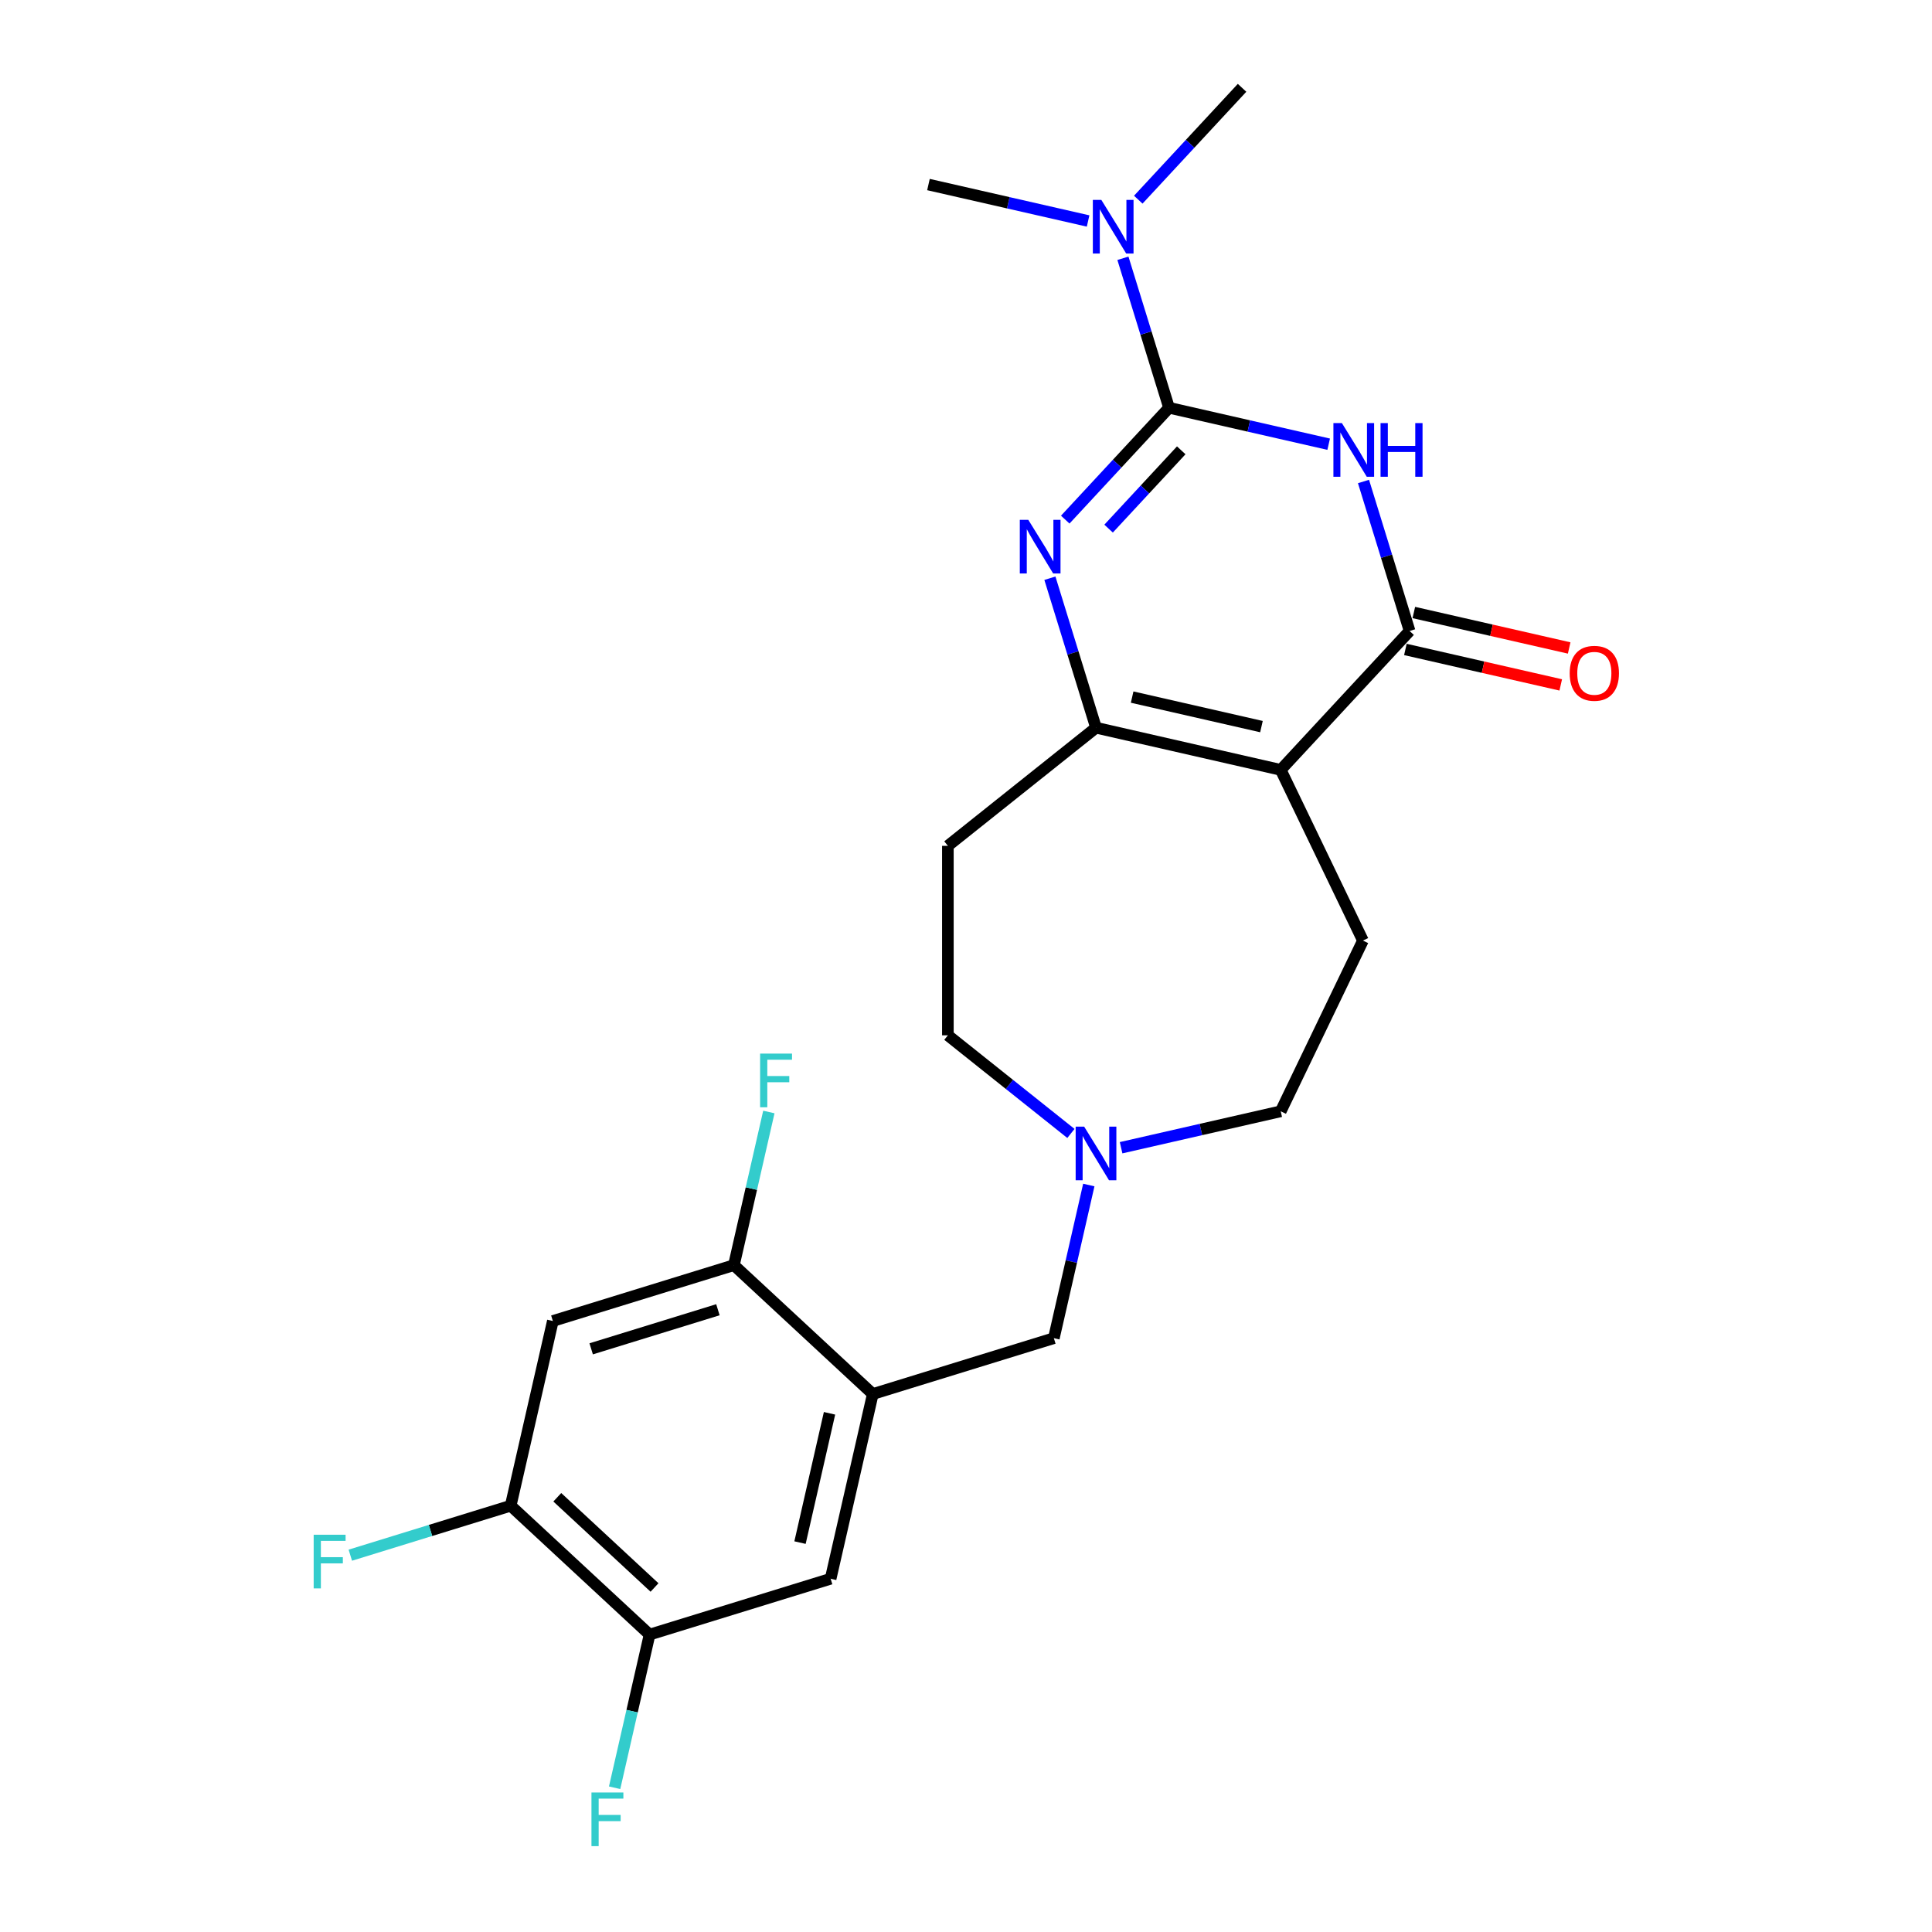 <?xml version='1.0' encoding='iso-8859-1'?>
<svg version='1.1' baseProfile='full'
              xmlns='http://www.w3.org/2000/svg'
                      xmlns:rdkit='http://www.rdkit.org/xml'
                      xmlns:xlink='http://www.w3.org/1999/xlink'
                  xml:space='preserve'
width='1000px' height='1000px' viewBox='0 0 1000 1000'>
<!-- END OF HEADER -->
<rect style='opacity:1.0;fill:#FFFFFF;stroke:none' width='1000' height='1000' x='0' y='0'> </rect>
<path class='bond-0' d='M 605.091,211.059 L 646.405,220.489' style='fill:none;fill-rule:evenodd;stroke:#000000;stroke-width:6px;stroke-linecap:butt;stroke-linejoin:miter;stroke-opacity:1' />
<path class='bond-0' d='M 646.405,220.489 L 687.718,229.918' style='fill:none;fill-rule:evenodd;stroke:#0000FF;stroke-width:6px;stroke-linecap:butt;stroke-linejoin:miter;stroke-opacity:1' />
<path class='bond-2' d='M 605.091,211.059 L 578.231,240.007' style='fill:none;fill-rule:evenodd;stroke:#000000;stroke-width:6px;stroke-linecap:butt;stroke-linejoin:miter;stroke-opacity:1' />
<path class='bond-2' d='M 578.231,240.007 L 551.371,268.956' style='fill:none;fill-rule:evenodd;stroke:#0000FF;stroke-width:6px;stroke-linecap:butt;stroke-linejoin:miter;stroke-opacity:1' />
<path class='bond-2' d='M 611.411,233.085 L 592.609,253.348' style='fill:none;fill-rule:evenodd;stroke:#000000;stroke-width:6px;stroke-linecap:butt;stroke-linejoin:miter;stroke-opacity:1' />
<path class='bond-2' d='M 592.609,253.348 L 573.807,273.612' style='fill:none;fill-rule:evenodd;stroke:#0000FF;stroke-width:6px;stroke-linecap:butt;stroke-linejoin:miter;stroke-opacity:1' />
<path class='bond-13' d='M 605.091,211.059 L 593.158,172.372' style='fill:none;fill-rule:evenodd;stroke:#000000;stroke-width:6px;stroke-linecap:butt;stroke-linejoin:miter;stroke-opacity:1' />
<path class='bond-13' d='M 593.158,172.372 L 581.224,133.684' style='fill:none;fill-rule:evenodd;stroke:#0000FF;stroke-width:6px;stroke-linecap:butt;stroke-linejoin:miter;stroke-opacity:1' />
<path class='bond-3' d='M 705.743,249.22 L 717.676,287.908' style='fill:none;fill-rule:evenodd;stroke:#0000FF;stroke-width:6px;stroke-linecap:butt;stroke-linejoin:miter;stroke-opacity:1' />
<path class='bond-3' d='M 717.676,287.908 L 729.61,326.595' style='fill:none;fill-rule:evenodd;stroke:#000000;stroke-width:6px;stroke-linecap:butt;stroke-linejoin:miter;stroke-opacity:1' />
<path class='bond-1' d='M 662.905,398.486 L 567.293,376.664' style='fill:none;fill-rule:evenodd;stroke:#000000;stroke-width:6px;stroke-linecap:butt;stroke-linejoin:miter;stroke-opacity:1' />
<path class='bond-1' d='M 652.928,376.091 L 585.999,360.815' style='fill:none;fill-rule:evenodd;stroke:#000000;stroke-width:6px;stroke-linecap:butt;stroke-linejoin:miter;stroke-opacity:1' />
<path class='bond-9' d='M 662.905,398.486 L 705.456,486.845' style='fill:none;fill-rule:evenodd;stroke:#000000;stroke-width:6px;stroke-linecap:butt;stroke-linejoin:miter;stroke-opacity:1' />
<path class='bond-24' d='M 662.905,398.486 L 729.61,326.595' style='fill:none;fill-rule:evenodd;stroke:#000000;stroke-width:6px;stroke-linecap:butt;stroke-linejoin:miter;stroke-opacity:1' />
<path class='bond-4' d='M 543.426,299.288 L 555.359,337.976' style='fill:none;fill-rule:evenodd;stroke:#0000FF;stroke-width:6px;stroke-linecap:butt;stroke-linejoin:miter;stroke-opacity:1' />
<path class='bond-4' d='M 555.359,337.976 L 567.293,376.664' style='fill:none;fill-rule:evenodd;stroke:#000000;stroke-width:6px;stroke-linecap:butt;stroke-linejoin:miter;stroke-opacity:1' />
<path class='bond-16' d='M 727.427,336.157 L 767.633,345.333' style='fill:none;fill-rule:evenodd;stroke:#000000;stroke-width:6px;stroke-linecap:butt;stroke-linejoin:miter;stroke-opacity:1' />
<path class='bond-16' d='M 767.633,345.333 L 807.838,354.51' style='fill:none;fill-rule:evenodd;stroke:#FF0000;stroke-width:6px;stroke-linecap:butt;stroke-linejoin:miter;stroke-opacity:1' />
<path class='bond-16' d='M 731.792,317.034 L 771.997,326.211' style='fill:none;fill-rule:evenodd;stroke:#000000;stroke-width:6px;stroke-linecap:butt;stroke-linejoin:miter;stroke-opacity:1' />
<path class='bond-16' d='M 771.997,326.211 L 812.203,335.388' style='fill:none;fill-rule:evenodd;stroke:#FF0000;stroke-width:6px;stroke-linecap:butt;stroke-linejoin:miter;stroke-opacity:1' />
<path class='bond-14' d='M 567.293,376.664 L 490.618,437.81' style='fill:none;fill-rule:evenodd;stroke:#000000;stroke-width:6px;stroke-linecap:butt;stroke-linejoin:miter;stroke-opacity:1' />
<path class='bond-5' d='M 451.757,721.545 L 545.47,692.638' style='fill:none;fill-rule:evenodd;stroke:#000000;stroke-width:6px;stroke-linecap:butt;stroke-linejoin:miter;stroke-opacity:1' />
<path class='bond-7' d='M 451.757,721.545 L 379.866,654.84' style='fill:none;fill-rule:evenodd;stroke:#000000;stroke-width:6px;stroke-linecap:butt;stroke-linejoin:miter;stroke-opacity:1' />
<path class='bond-11' d='M 451.757,721.545 L 429.934,817.157' style='fill:none;fill-rule:evenodd;stroke:#000000;stroke-width:6px;stroke-linecap:butt;stroke-linejoin:miter;stroke-opacity:1' />
<path class='bond-11' d='M 429.361,731.522 L 414.085,798.45' style='fill:none;fill-rule:evenodd;stroke:#000000;stroke-width:6px;stroke-linecap:butt;stroke-linejoin:miter;stroke-opacity:1' />
<path class='bond-6' d='M 286.152,683.747 L 379.866,654.84' style='fill:none;fill-rule:evenodd;stroke:#000000;stroke-width:6px;stroke-linecap:butt;stroke-linejoin:miter;stroke-opacity:1' />
<path class='bond-6' d='M 305.99,698.153 L 371.59,677.919' style='fill:none;fill-rule:evenodd;stroke:#000000;stroke-width:6px;stroke-linecap:butt;stroke-linejoin:miter;stroke-opacity:1' />
<path class='bond-26' d='M 286.152,683.747 L 264.329,779.359' style='fill:none;fill-rule:evenodd;stroke:#000000;stroke-width:6px;stroke-linecap:butt;stroke-linejoin:miter;stroke-opacity:1' />
<path class='bond-19' d='M 379.866,654.84 L 388.912,615.203' style='fill:none;fill-rule:evenodd;stroke:#000000;stroke-width:6px;stroke-linecap:butt;stroke-linejoin:miter;stroke-opacity:1' />
<path class='bond-19' d='M 388.912,615.203 L 397.959,575.567' style='fill:none;fill-rule:evenodd;stroke:#33CCCC;stroke-width:6px;stroke-linecap:butt;stroke-linejoin:miter;stroke-opacity:1' />
<path class='bond-8' d='M 554.308,586.671 L 522.463,561.276' style='fill:none;fill-rule:evenodd;stroke:#0000FF;stroke-width:6px;stroke-linecap:butt;stroke-linejoin:miter;stroke-opacity:1' />
<path class='bond-8' d='M 522.463,561.276 L 490.618,535.88' style='fill:none;fill-rule:evenodd;stroke:#000000;stroke-width:6px;stroke-linecap:butt;stroke-linejoin:miter;stroke-opacity:1' />
<path class='bond-15' d='M 563.564,613.365 L 554.517,653.001' style='fill:none;fill-rule:evenodd;stroke:#0000FF;stroke-width:6px;stroke-linecap:butt;stroke-linejoin:miter;stroke-opacity:1' />
<path class='bond-15' d='M 554.517,653.001 L 545.47,692.638' style='fill:none;fill-rule:evenodd;stroke:#000000;stroke-width:6px;stroke-linecap:butt;stroke-linejoin:miter;stroke-opacity:1' />
<path class='bond-25' d='M 580.278,594.063 L 621.591,584.633' style='fill:none;fill-rule:evenodd;stroke:#0000FF;stroke-width:6px;stroke-linecap:butt;stroke-linejoin:miter;stroke-opacity:1' />
<path class='bond-25' d='M 621.591,584.633 L 662.905,575.203' style='fill:none;fill-rule:evenodd;stroke:#000000;stroke-width:6px;stroke-linecap:butt;stroke-linejoin:miter;stroke-opacity:1' />
<path class='bond-17' d='M 705.456,486.845 L 662.905,575.203' style='fill:none;fill-rule:evenodd;stroke:#000000;stroke-width:6px;stroke-linecap:butt;stroke-linejoin:miter;stroke-opacity:1' />
<path class='bond-10' d='M 264.329,779.359 L 336.22,846.063' style='fill:none;fill-rule:evenodd;stroke:#000000;stroke-width:6px;stroke-linecap:butt;stroke-linejoin:miter;stroke-opacity:1' />
<path class='bond-10' d='M 288.454,774.986 L 338.778,821.68' style='fill:none;fill-rule:evenodd;stroke:#000000;stroke-width:6px;stroke-linecap:butt;stroke-linejoin:miter;stroke-opacity:1' />
<path class='bond-20' d='M 264.329,779.359 L 222.827,792.16' style='fill:none;fill-rule:evenodd;stroke:#000000;stroke-width:6px;stroke-linecap:butt;stroke-linejoin:miter;stroke-opacity:1' />
<path class='bond-20' d='M 222.827,792.16 L 181.325,804.962' style='fill:none;fill-rule:evenodd;stroke:#33CCCC;stroke-width:6px;stroke-linecap:butt;stroke-linejoin:miter;stroke-opacity:1' />
<path class='bond-12' d='M 429.934,817.157 L 336.22,846.063' style='fill:none;fill-rule:evenodd;stroke:#000000;stroke-width:6px;stroke-linecap:butt;stroke-linejoin:miter;stroke-opacity:1' />
<path class='bond-21' d='M 336.22,846.063 L 327.173,885.7' style='fill:none;fill-rule:evenodd;stroke:#000000;stroke-width:6px;stroke-linecap:butt;stroke-linejoin:miter;stroke-opacity:1' />
<path class='bond-21' d='M 327.173,885.7 L 318.127,925.337' style='fill:none;fill-rule:evenodd;stroke:#33CCCC;stroke-width:6px;stroke-linecap:butt;stroke-linejoin:miter;stroke-opacity:1' />
<path class='bond-22' d='M 589.169,103.351 L 616.029,74.403' style='fill:none;fill-rule:evenodd;stroke:#0000FF;stroke-width:6px;stroke-linecap:butt;stroke-linejoin:miter;stroke-opacity:1' />
<path class='bond-22' d='M 616.029,74.403 L 642.889,45.455' style='fill:none;fill-rule:evenodd;stroke:#000000;stroke-width:6px;stroke-linecap:butt;stroke-linejoin:miter;stroke-opacity:1' />
<path class='bond-23' d='M 563.2,114.382 L 521.886,104.952' style='fill:none;fill-rule:evenodd;stroke:#0000FF;stroke-width:6px;stroke-linecap:butt;stroke-linejoin:miter;stroke-opacity:1' />
<path class='bond-23' d='M 521.886,104.952 L 480.572,95.523' style='fill:none;fill-rule:evenodd;stroke:#000000;stroke-width:6px;stroke-linecap:butt;stroke-linejoin:miter;stroke-opacity:1' />
<path class='bond-18' d='M 490.618,437.81 L 490.618,535.88' style='fill:none;fill-rule:evenodd;stroke:#000000;stroke-width:6px;stroke-linecap:butt;stroke-linejoin:miter;stroke-opacity:1' />
<path  class='atom-1' d='M 694.564 218.995
L 703.665 233.706
Q 704.567 235.157, 706.018 237.785
Q 707.47 240.414, 707.548 240.571
L 707.548 218.995
L 711.236 218.995
L 711.236 246.769
L 707.431 246.769
L 697.663 230.685
Q 696.525 228.802, 695.309 226.645
Q 694.132 224.487, 693.779 223.82
L 693.779 246.769
L 690.17 246.769
L 690.17 218.995
L 694.564 218.995
' fill='#0000FF'/>
<path  class='atom-1' d='M 714.57 218.995
L 718.336 218.995
L 718.336 230.803
L 732.537 230.803
L 732.537 218.995
L 736.303 218.995
L 736.303 246.769
L 732.537 246.769
L 732.537 233.941
L 718.336 233.941
L 718.336 246.769
L 714.57 246.769
L 714.57 218.995
' fill='#0000FF'/>
<path  class='atom-3' d='M 532.247 269.063
L 541.348 283.774
Q 542.25 285.225, 543.702 287.853
Q 545.153 290.482, 545.231 290.639
L 545.231 269.063
L 548.919 269.063
L 548.919 296.837
L 545.114 296.837
L 535.346 280.753
Q 534.208 278.87, 532.992 276.713
Q 531.815 274.555, 531.462 273.888
L 531.462 296.837
L 527.853 296.837
L 527.853 269.063
L 532.247 269.063
' fill='#0000FF'/>
<path  class='atom-9' d='M 561.154 583.139
L 570.255 597.85
Q 571.157 599.301, 572.608 601.93
Q 574.06 604.558, 574.138 604.715
L 574.138 583.139
L 577.826 583.139
L 577.826 610.913
L 574.021 610.913
L 564.253 594.829
Q 563.115 592.946, 561.899 590.789
Q 560.722 588.631, 560.369 587.965
L 560.369 610.913
L 556.76 610.913
L 556.76 583.139
L 561.154 583.139
' fill='#0000FF'/>
<path  class='atom-14' d='M 570.045 103.459
L 579.146 118.169
Q 580.048 119.621, 581.5 122.249
Q 582.951 124.877, 583.03 125.034
L 583.03 103.459
L 586.717 103.459
L 586.717 131.232
L 582.912 131.232
L 573.144 115.149
Q 572.006 113.266, 570.79 111.108
Q 569.614 108.951, 569.26 108.284
L 569.26 131.232
L 565.651 131.232
L 565.651 103.459
L 570.045 103.459
' fill='#0000FF'/>
<path  class='atom-17' d='M 812.472 348.497
Q 812.472 341.828, 815.768 338.101
Q 819.063 334.374, 825.222 334.374
Q 831.38 334.374, 834.676 338.101
Q 837.971 341.828, 837.971 348.497
Q 837.971 355.244, 834.636 359.088
Q 831.302 362.893, 825.222 362.893
Q 819.102 362.893, 815.768 359.088
Q 812.472 355.283, 812.472 348.497
M 825.222 359.755
Q 829.458 359.755, 831.733 356.931
Q 834.048 354.067, 834.048 348.497
Q 834.048 343.044, 831.733 340.298
Q 829.458 337.513, 825.222 337.513
Q 820.985 337.513, 818.67 340.259
Q 816.395 343.005, 816.395 348.497
Q 816.395 354.106, 818.67 356.931
Q 820.985 359.755, 825.222 359.755
' fill='#FF0000'/>
<path  class='atom-20' d='M 393.431 545.341
L 409.946 545.341
L 409.946 548.519
L 397.158 548.519
L 397.158 556.953
L 408.534 556.953
L 408.534 560.17
L 397.158 560.17
L 397.158 573.115
L 393.431 573.115
L 393.431 545.341
' fill='#33CCCC'/>
<path  class='atom-21' d='M 162.358 794.379
L 178.873 794.379
L 178.873 797.556
L 166.085 797.556
L 166.085 805.99
L 177.461 805.99
L 177.461 809.207
L 166.085 809.207
L 166.085 822.152
L 162.358 822.152
L 162.358 794.379
' fill='#33CCCC'/>
<path  class='atom-22' d='M 306.14 927.788
L 322.655 927.788
L 322.655 930.966
L 309.867 930.966
L 309.867 939.4
L 321.243 939.4
L 321.243 942.617
L 309.867 942.617
L 309.867 955.562
L 306.14 955.562
L 306.14 927.788
' fill='#33CCCC'/>
</svg>

